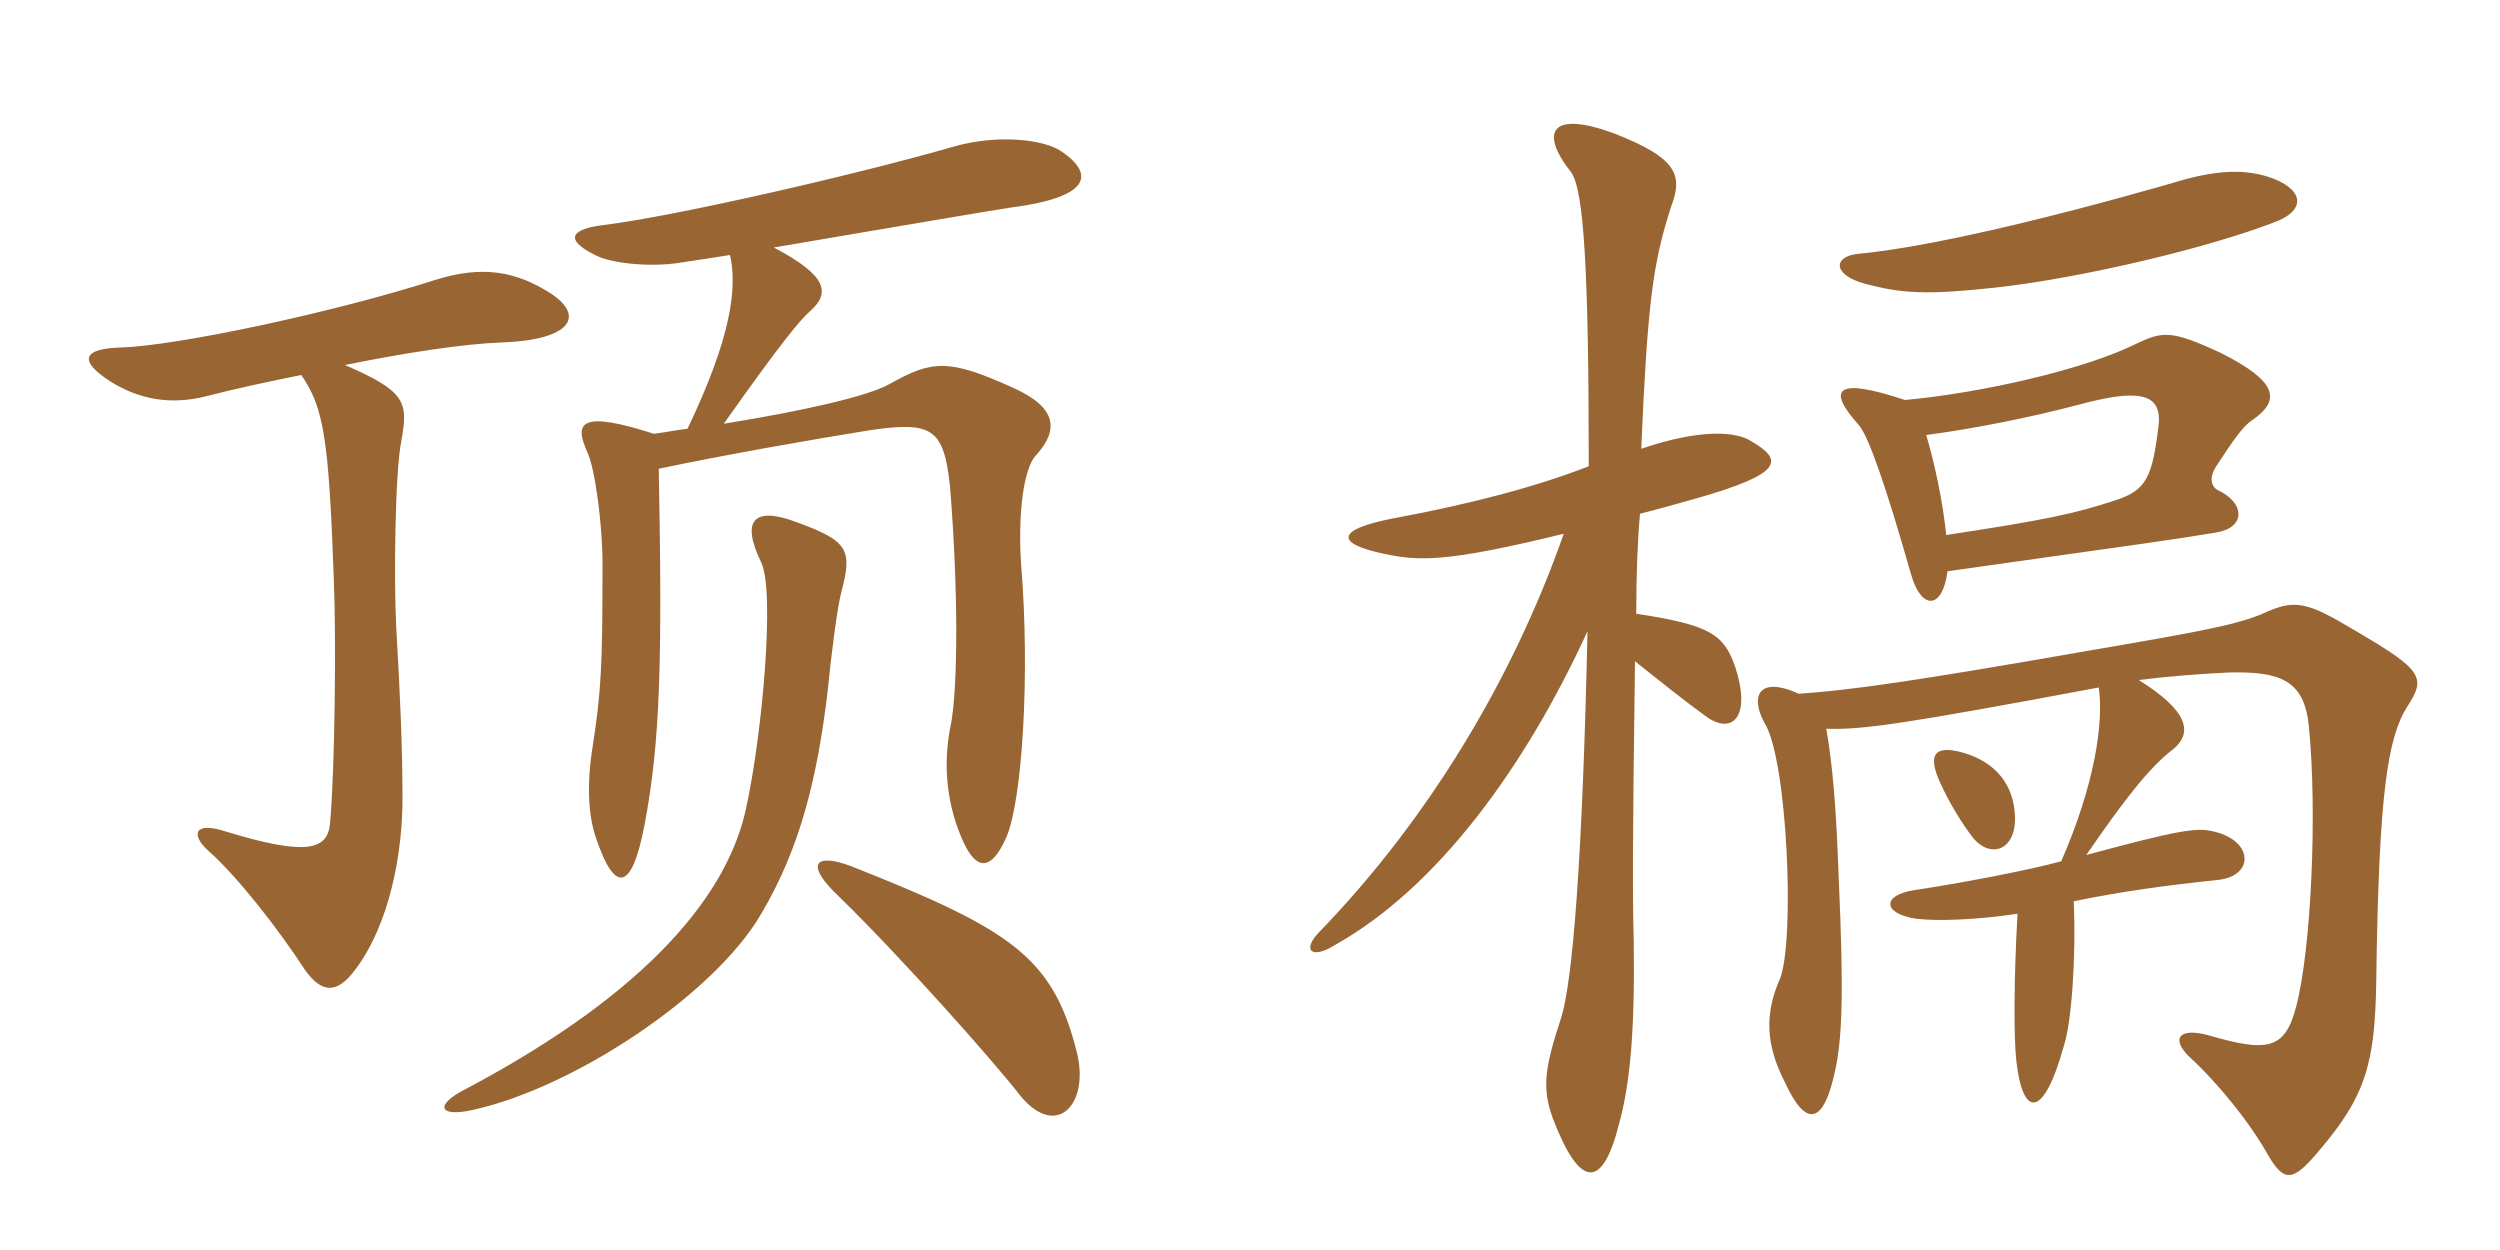 <svg xmlns="http://www.w3.org/2000/svg" xmlns:xlink="http://www.w3.org/1999/xlink" width="300" height="150"><path fill="#996633" padding="10" d="M127.35 18.15C125.40 16.80 120 16.05 114.60 17.55C102.60 21 81 25.95 72.45 27C68.70 27.45 67.50 28.65 71.40 30.60C73.35 31.65 78.30 32.10 81.75 31.50C83.85 31.20 85.65 30.90 87.60 30.60C88.50 34.50 87.75 40.50 82.50 51.45C81.15 51.60 79.80 51.90 78.45 52.05C69.60 49.20 68.85 50.70 70.50 54.30C71.40 56.25 72.30 62.85 72.30 67.65C72.30 79.95 72.15 82.95 71.10 89.70C70.35 94.50 70.65 98.10 71.55 100.65C73.65 106.80 75.75 107.55 77.40 98.70C79.20 88.95 79.50 79.65 79.05 56.25C86.85 54.60 97.95 52.65 104.55 51.60C111.90 50.55 113.25 51.45 114 58.35C115.05 71.40 114.90 82.35 114.15 86.70C112.95 92.25 113.85 97.05 115.50 100.80C117.15 104.55 118.95 104.55 120.75 100.50C122.70 96 123.60 80.85 122.55 67.95C122.10 61.65 122.85 56.10 124.35 54.60C127.05 51.60 126.90 48.90 121.50 46.50C113.85 43.05 111.90 43.20 106.80 46.05C104.25 47.55 96.15 49.35 86.85 50.85C93.75 41.10 96 38.40 97.20 37.35C99.75 35.10 99.15 33 92.85 29.70C107.85 27.15 119.25 25.20 121.35 24.90C130.65 23.70 131.55 21 127.35 18.15ZM66.15 35.25C61.95 32.55 57.90 31.80 52.20 33.60C40.05 37.50 21 41.55 14.40 41.70C10.05 41.85 9.30 43.20 13.20 45.75C16.80 48 20.55 48.60 24.75 47.55C28.20 46.65 32.40 45.75 36.15 45C38.85 48.90 39.45 52.65 40.05 69.30C40.35 76.35 40.20 92.25 39.60 98.85C39.30 102 36.75 102.75 27 99.75C23.25 98.55 22.95 100.20 24.90 102C28.50 105.15 33.60 111.75 36.60 116.40C38.55 119.10 40.35 119.40 42.60 116.40C46.80 110.85 48.30 102.30 48.30 95.85C48.30 89.55 48 83.10 47.55 75.30C47.25 69.75 47.40 56.70 48.15 52.95C49.05 48.15 48.60 46.95 41.40 43.80C48.75 42.30 55.80 41.25 60.15 41.10C68.55 40.80 70.20 37.95 66.15 35.25ZM100.95 71.10C102.30 66 101.85 64.95 95.70 62.70C90.60 60.75 88.80 62.25 91.35 67.50C93 70.95 91.50 87.90 89.55 96.90C87.45 106.95 78.30 118.80 55.95 130.65C52.05 132.60 52.65 134.10 56.70 133.20C69 130.50 85.80 119.25 91.35 109.65C96.15 101.55 98.10 93 99.30 83.10C99.75 78.45 100.50 72.75 100.95 71.10ZM129.30 126.60C126.45 114.90 121.50 111.60 102.15 103.95C97.80 102.30 96.45 103.65 100.80 107.70C108.30 115.05 119.10 127.20 122.25 131.25C126.60 136.80 130.65 132.75 129.30 126.60ZM190.65 55.95C184.50 58.35 176.70 60.45 166.95 62.25C160.20 63.60 160.35 65.25 166.05 66.45C170.25 67.35 173.55 67.50 187.65 64.05C181.50 81.60 171.30 98.40 158.40 111.75C156.15 114 157.35 115.20 160.20 113.40C172.50 106.50 183 92.10 190.50 75.75C189.90 103.35 188.70 117.75 187.35 122.10C185.25 128.40 185.10 130.65 186.30 134.10C189.60 142.80 192.30 142.65 194.25 135C195.60 130.20 196.20 123.75 196.05 112.95C195.90 107.40 195.90 101.55 196.20 79.35C199.20 81.75 202.20 84.15 204.90 86.10C208.05 88.20 210.15 85.80 208.20 79.95C206.85 76.20 205.35 75 196.35 73.65C196.35 69.15 196.50 64.95 196.80 61.65C198.60 61.20 201.30 60.45 203.40 59.85C214.05 56.85 214.05 55.20 210.15 52.95C208.35 51.75 204 51.45 196.95 53.85C197.70 36.60 198.30 31.65 200.55 24.75C202.05 20.85 201 18.90 193.80 16.05C186.15 13.20 184.65 15.75 188.55 20.70C190.05 22.80 190.65 32.25 190.65 55.95ZM241.80 97.95C241.65 94.35 239.70 91.50 235.50 90.30C232.20 89.40 231.15 90.45 232.95 94.20C233.70 95.85 235.20 98.55 236.85 100.65C238.95 103.05 241.95 102 241.80 97.95ZM272.85 21.45C269.70 20.25 266.10 20.25 260.40 22.05C244.65 26.55 231 29.70 223.05 30.45C219.90 30.75 219.90 33 223.80 34.05C228.30 35.25 231.30 35.40 239.55 34.50C250.20 33.30 265.05 29.70 272.85 26.70C276.60 25.35 276.60 22.95 272.85 21.45ZM247.35 103.35C243.60 104.40 234.90 106.05 229.80 106.80C225.75 107.40 225.90 109.65 229.95 110.25C232.35 110.55 237.15 110.40 242.10 109.65C241.65 117.75 241.65 124.50 241.95 127.20C242.70 134.25 245.25 134.25 247.65 125.55C248.55 122.85 249.15 115.20 248.85 108.15C254.70 106.95 260.25 106.20 266.10 105.60C270.60 105.15 270.45 100.80 265.50 99.75C263.55 99.30 261.45 99.60 250.35 102.60C254.70 96.30 257.85 92.10 260.85 89.85C263.10 87.90 262.65 85.35 256.65 81.60C260.25 81.15 264.15 80.85 267.45 80.70C273.60 80.55 276.45 81.60 277.05 87C278.10 97.35 277.35 113.85 275.55 120.75C274.20 126 272.10 126.30 264.90 124.20C261.45 123.30 260.55 124.65 262.65 126.75C266.10 129.90 270 134.70 272.25 138.75C274.05 141.75 275.10 141.90 278.10 138.30C283.95 131.55 285 127.50 285.15 117.75C285.45 95.25 286.50 88.50 288.90 84.75C291.15 81.30 290.70 80.40 282.75 75.75C276.75 72.15 275.40 71.85 271.50 73.65C268.65 74.85 265.20 75.60 251.10 78C229.65 81.75 222.30 82.80 215.85 83.25C210.90 81 210 83.70 211.80 86.85C214.50 91.35 215.40 112.80 213.60 117.45C211.80 121.50 211.80 125.25 214.20 129.90C216.75 135.45 218.85 134.85 220.20 128.55C221.10 124.50 221.25 118.95 220.65 105.45C220.35 96.90 219.90 91.65 219.15 87.45C223.50 87.60 228.60 86.85 251.85 82.50C252.45 86.70 251.40 94.05 247.35 103.35ZM231.15 52.20C236.85 51.45 243.60 50.10 249.30 48.60C256.50 46.65 259.35 47.10 259.05 50.85C258.30 57.30 257.55 58.80 253.95 60C249 61.65 245.40 62.40 233.55 64.20C233.10 60 232.20 55.80 231.15 52.20ZM233.70 68.55C258.15 65.10 260.55 64.80 265.95 63.90C269.55 63.30 269.40 60.30 266.10 58.80C265.35 58.35 265.05 57.30 265.95 55.95C267.90 52.95 269.25 51 270.30 50.40C273.75 48 273.30 45.75 266.40 42.30C260.55 39.60 259.50 39.75 256.35 41.25C250.35 44.25 238.20 47.10 228.60 48C220.05 45.15 219.30 46.80 223.05 51C224.25 52.35 226.35 58.50 229.35 69C230.55 73.20 233.10 73.20 233.70 68.55Z"/></svg>